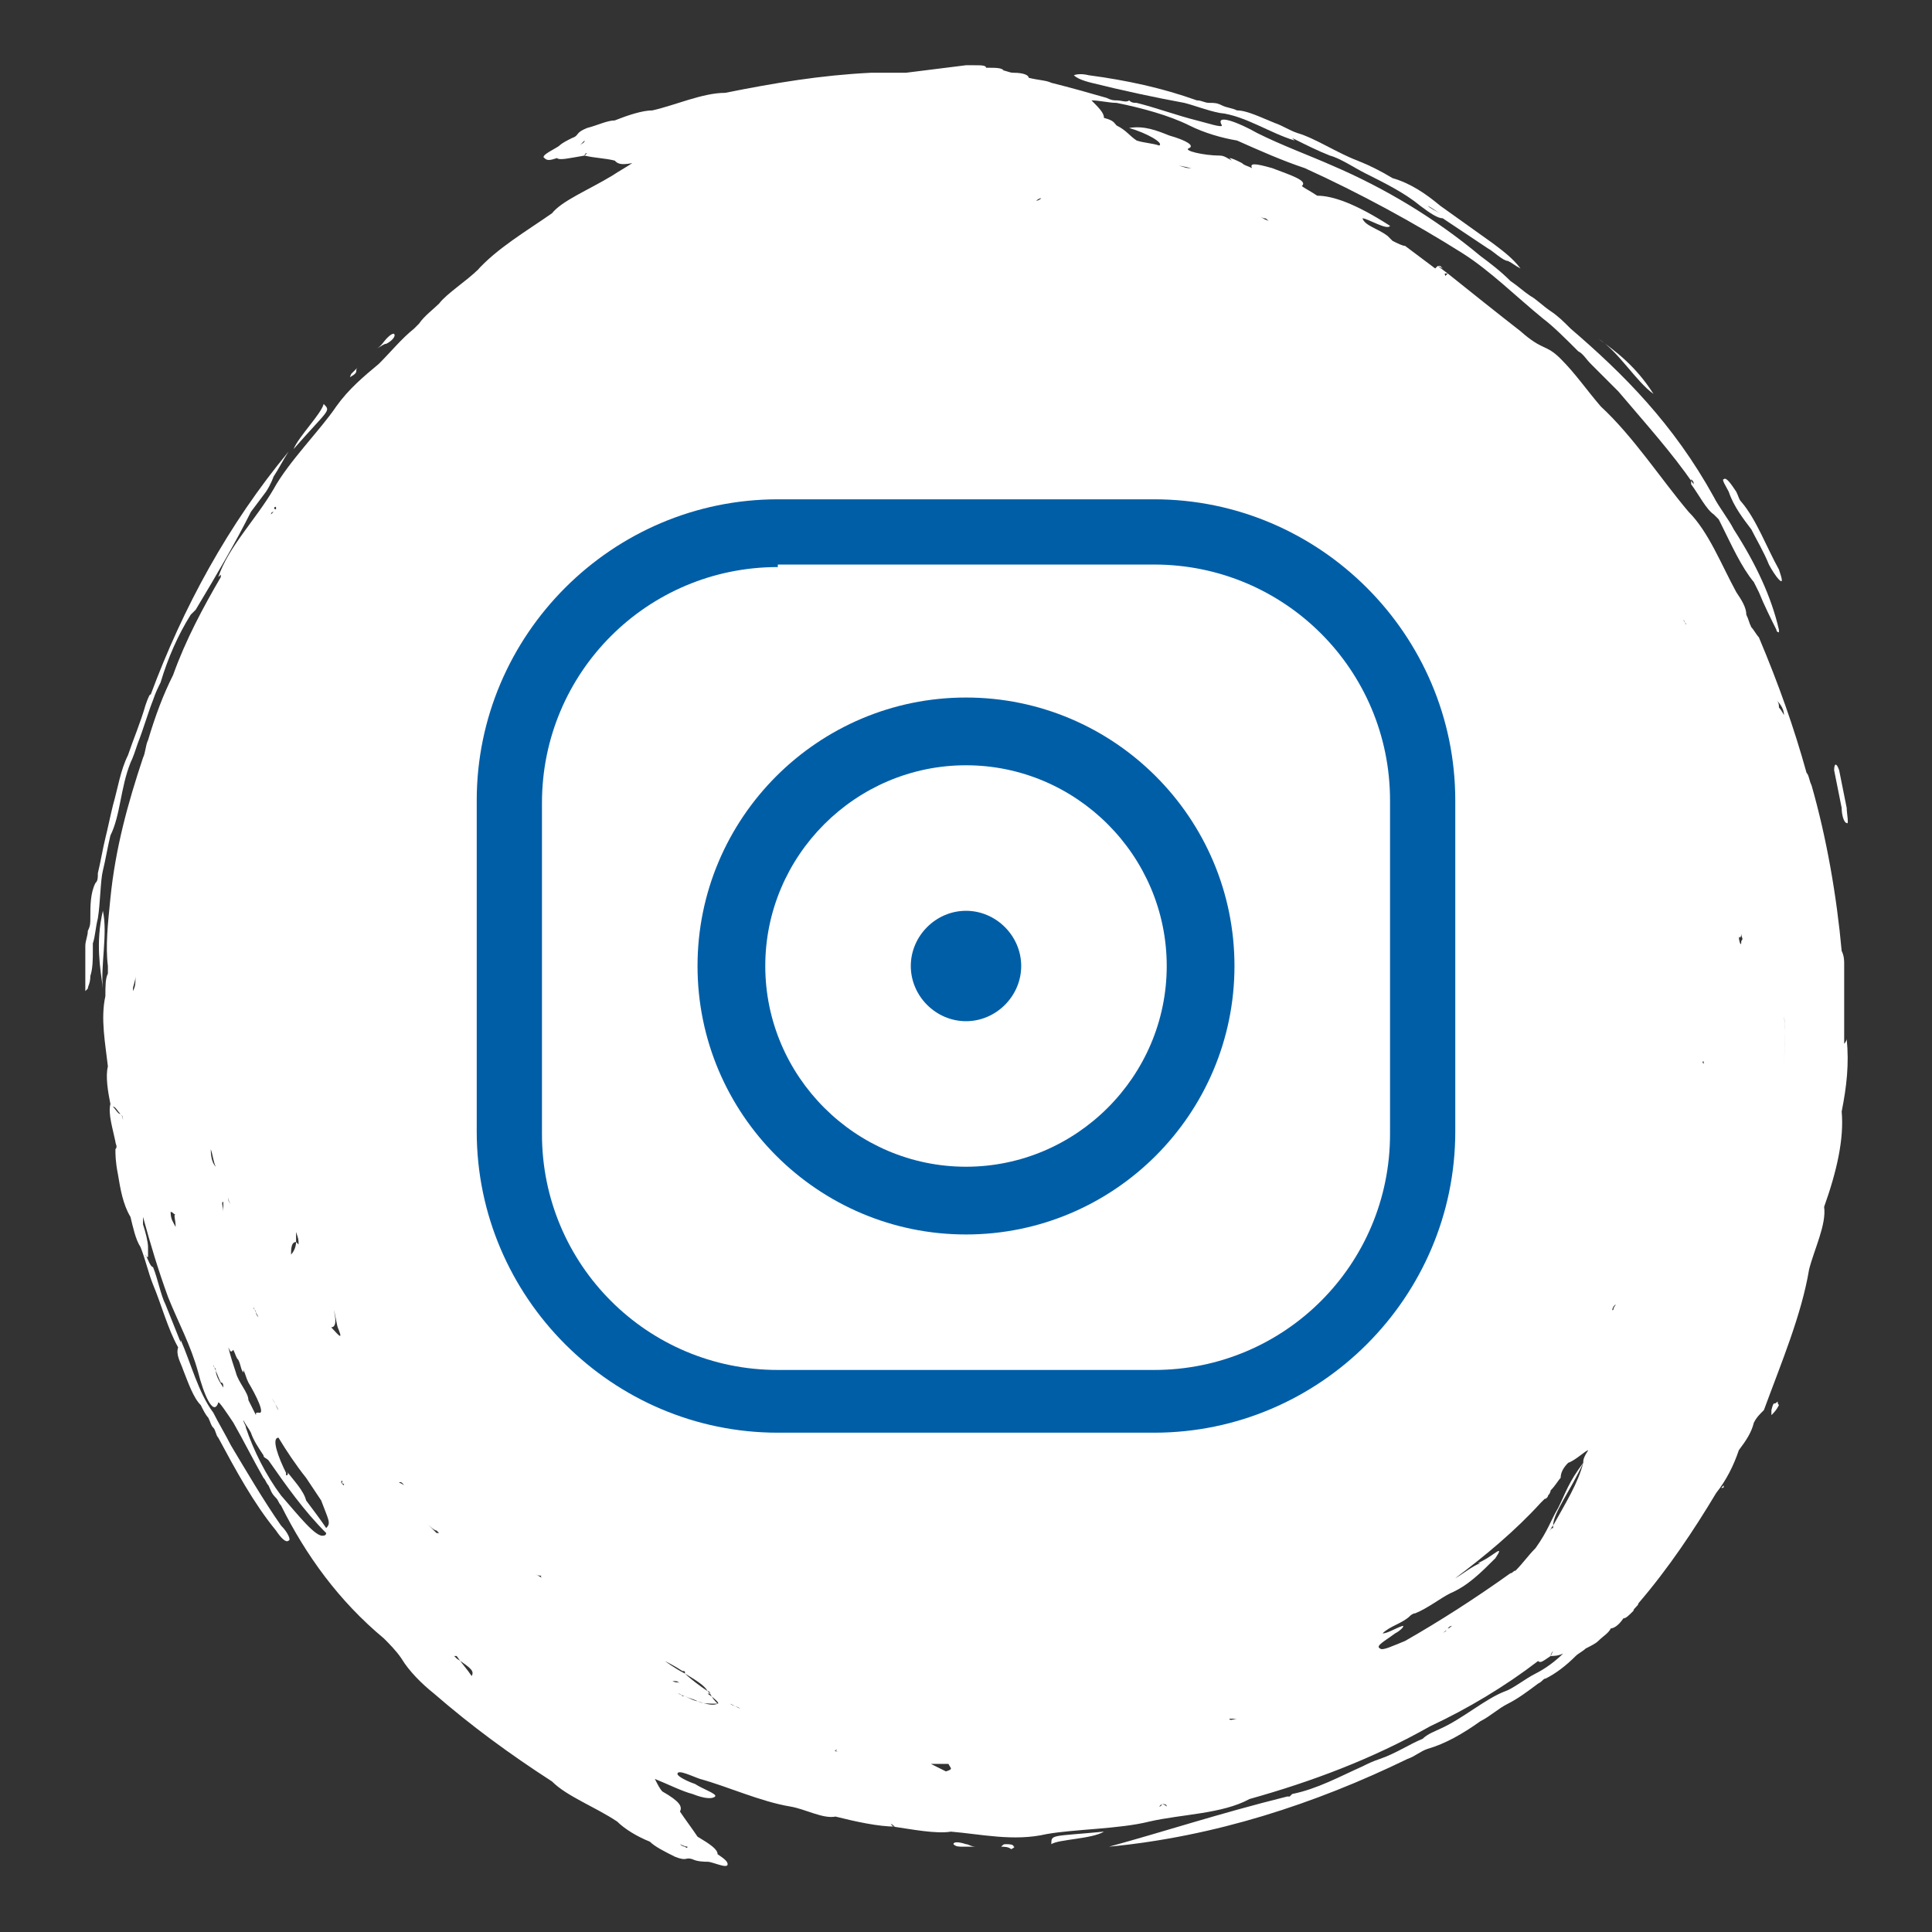 <?xml version="1.0" encoding="utf-8"?>
<!-- Generator: Adobe Illustrator 23.1.1, SVG Export Plug-In . SVG Version: 6.00 Build 0)  -->
<svg version="1.1" id="Ebene_1" xmlns="http://www.w3.org/2000/svg" xmlns:xlink="http://www.w3.org/1999/xlink" x="0px" y="0px"
	 width="77px" height="77px" viewBox="0 0 77 77" style="enable-background:new 0 0 77 77;" xml:space="preserve">
<rect x="0" y="0" width="77" height="77" fill="#333333" stroke="none"/>
<style type="text/css">
	.st0{fill-rule:evenodd;clip-rule:evenodd;fill:#FFFFFF;}
	.st1{fill:#005EA7;}
</style>
<g>
	<g>
		<path class="st0" d="M41.9,73.5c0.3-0.2,1.6-0.2,2.1-0.5C41.9,73.2,41.9,73.1,41.9,73.5z"/>
		<path class="st0" d="M4.1,36.3c-0.3,1.3-0.1,2.3,0,3.1C4,38.5,4.3,37.2,4.1,36.3z"/>
		<path class="st0" d="M38,73.5c0.1,0.1,0.2,0.1,0.4,0.1c0.2,0,0.3,0,0.5,0c-0.2,0-0.3-0.1-0.4-0.1C38.2,73.4,38,73.4,38,73.5z"/>
		<path class="st0" d="M40.1,73.5c-0.1,0-0.1,0-0.2,0.1c0.1,0,0.3,0,0.4,0.1c0,0,0.2-0.1,0.1-0.1C40.4,73.5,40.2,73.5,40.1,73.5z"/>
		<path class="st0" d="M43.5,3.3c1.2,0.3,2.6,0.6,3.7,0.8c0.4,0.1,0.9,0.3,1.4,0.4c1,0.1,2,0.8,3,1.1l-0.1-0.1
			C52.1,5.8,52.5,6,53,6.2c0.4,0.1,1,0.5,1.4,0.7c0.8,0.4,1.6,0.8,2.2,1.3c0.4,0.3,0.7,0.5,0.9,0.5c0.6,0.4,1.2,0.8,1.8,1.2
			c0.2,0.1,0.6,0.5,0.8,0.5c0.2,0.1,0.3,0.2,0.5,0.3c-0.3-0.4-0.7-0.7-1.1-1l-2.1-1.5c-0.6-0.5-1.2-0.9-1.9-1.1
			c-0.5-0.3-0.9-0.5-1.4-0.7c-0.8-0.3-1.7-0.9-2.4-1.1c-0.3-0.1-0.6-0.3-0.9-0.4c-0.5-0.2-1.1-0.5-1.5-0.5c-0.2-0.1-0.4-0.1-0.6-0.2
			c-0.2-0.1-0.3-0.1-0.5-0.1c-0.2,0-0.3-0.1-0.5-0.1c-1.4-0.5-2.8-0.8-4.3-1c-0.4-0.1-0.6,0-0.6,0C42.9,3.1,43.1,3.2,43.5,3.3z
			 M56.9,8.2C56.9,8.2,56.9,8.2,56.9,8.2c0.2,0.1,0.3,0.2,0.5,0.3C57.2,8.4,57,8.3,56.9,8.2C56.9,8.2,56.9,8.2,56.9,8.2L56.9,8.2z"
			/>
		<path class="st0" d="M68.7,59.2C68.7,59.2,68.7,59.2,68.7,59.2c0,0.1,0,0.1-0.1,0.1L68.7,59.2z"/>
		<path class="st0" d="M73.4,44.3C73.4,44.3,73.5,44.3,73.4,44.3c0.2-1,0.3-1.9,0.2-2.9c0,0.1-0.1,0.2-0.1,0.2c0-0.2,0-0.4,0-0.6
			l0-0.1l0-0.2c0-0.8,0-1.5,0-2.3c0-0.1,0-0.3-0.1-0.5c-0.2-2.2-0.6-4.5-1.2-6.6c-0.1-0.2-0.1-0.4-0.2-0.5c-0.5-1.8-1.1-3.5-1.9-5.4
			c-0.1-0.1-0.2-0.3-0.3-0.4c-0.1-0.2-0.1-0.3-0.2-0.5c0-0.3-0.2-0.6-0.4-0.9c-0.6-1.1-1.1-2.4-1.9-3.2c-1.1-1.3-2.2-3-3.5-4.2
			c-0.6-0.7-1-1.3-1.6-1.9c-0.6-0.6-0.7-0.3-1.6-1.1c-0.9-0.7-1.9-1.5-2.9-2.3l-0.1,0.1c0-0.1-0.1-0.1,0.1-0.1l-0.4-0.3l-0.1,0.1
			c-0.4-0.3-0.8-0.6-1.2-0.9c-0.1,0-0.3-0.1-0.5-0.2l-0.1-0.1l-0.1-0.1c-0.4-0.3-0.9-0.4-1-0.7c0.2,0,1,0.5,1.1,0.3
			c-1.4-0.9-2.3-1.2-2.9-1.2c-0.3-0.2-0.7-0.4-0.6-0.4c0.2-0.2-0.4-0.4-1.2-0.7c-0.7-0.2-0.9-0.2-0.8,0c-0.2-0.1-0.3-0.1-0.4-0.2
			c-0.2-0.1-0.4-0.2-0.5-0.2l0.1,0.1c-0.2-0.1-0.3-0.2-0.5-0.2C48,6.2,47.1,6,47.4,5.9c0.2-0.1-0.1-0.3-0.8-0.5
			C46.1,5.2,45.6,5,45,5.1c0.7,0.2,1.4,0.6,1.2,0.7c-0.3-0.1-0.6-0.1-0.9-0.2C45,5.4,44.9,5.2,44.5,5c-0.1-0.1-0.1-0.2-0.5-0.3
			c0-0.2-0.2-0.4-0.5-0.7c0.3,0,0.7,0.1,1,0.1c1,0.2,2.1,0.5,2.9,0.9c0.6,0.3,1.3,0.5,1.9,0.6c0.9,0.4,1.8,0.8,2.7,1.1
			c2.2,1,4.4,2.2,6.3,3.4l0,0c1.1,0.7,2.1,1.7,3.2,2.6c0.4,0.3,0.9,0.8,1.4,1.3c0.2,0.1,0.3,0.3,0.5,0.5c0.3,0.3,0.7,0.7,1.1,1.1
			c1.1,1.3,2.1,2.4,3,3.7c0-0.1,0-0.1-0.1-0.2c0,0,0,0,0,0.1l0,0.1c0.3,0.4,0.6,1,0.9,1.2l0.2,0.2l0.1,0.2c0.4,0.8,0.8,1.7,1.3,2.3
			c0.1,0.2,0.1,0.2,0.2,0.4c0.2,0.5,0.5,1.1,0.7,1.5c0,0.1,0.1,0.1,0.1,0.1c0,0,0,0,0-0.1c-0.3-1.3-0.9-2.6-1.8-4
			c-0.2-0.4-0.6-0.9-0.8-1.3c-1.6-2.9-3.6-4.9-5.7-6.7c-0.3-0.3-0.5-0.5-0.8-0.7c-0.3-0.2-0.6-0.5-0.8-0.6c-0.3-0.2-0.5-0.4-0.8-0.6
			c-0.4-0.4-0.8-0.7-1.2-1c-1.8-1.5-3.8-2.7-5.9-3.6c-0.9-0.4-2-0.8-3-1.3c-0.7-0.4-1.7-0.8-1.4-0.3c0,0.1-0.6-0.1-1-0.2
			c-0.8-0.2-1.6-0.5-2.4-0.7c-0.1,0-0.2,0-0.3-0.1C44.9,4.1,44.7,4,44.5,4c-0.1,0-0.2,0-0.4-0.1c-0.7-0.2-1.4-0.4-2.2-0.6
			c-0.2-0.1-0.5-0.1-0.9-0.2c0-0.1-0.2-0.2-0.6-0.2c-0.2,0-0.3-0.1-0.5-0.1l-0.1,0c0,0,0,0,0,0c0,0,0.1,0,0.2,0
			c-0.1-0.1-0.3-0.1-0.7-0.1l0,0l0,0c0-0.1-0.2-0.1-0.5-0.1c-0.1,0-0.3,0-0.3,0c-0.8,0.1-1.6,0.2-2.4,0.3c-0.4,0-0.9,0-1.4,0
			c-2,0.1-3.8,0.4-5.8,0.8l0,0l0,0l0,0c-0.9,0-2,0.5-2.9,0.7c-0.4,0-1,0.2-1.5,0.4c-0.3,0-0.7,0.2-1.1,0.3c-0.5,0.2-0.3,0.3-0.6,0.4
			c-0.2,0.1-0.4,0.2-0.5,0.3c-0.1,0.1-0.8,0.4-0.6,0.5c0.1,0.1,0.2,0.1,0.5,0c0.1,0.1,0.5,0,1.1-0.1l0.1-0.1l0,0c0,0-0.1,0-0.1,0.1
			c0.4,0.1,0.8,0.1,1.2,0.2c0.1,0.1,0.2,0.2,0.7,0.1c-0.3,0.2-0.5,0.3-0.8,0.5C23.4,7.6,22.4,8,22,8.5c-1,0.7-2.2,1.4-3,2.3l0.1-0.1
			c-0.5,0.5-1.3,1-1.6,1.4l0,0c-0.2,0.2-0.6,0.5-0.8,0.8l-0.1,0.1l-0.1,0.1c-0.5,0.4-0.9,0.9-1.4,1.4c-0.6,0.5-1.2,1-1.7,1.7
			c-0.6,0.9-1.9,2.2-2.5,3.3c-0.7,1.2-1.8,2.3-2.2,3.5l0.1-0.1c0,0.1,0,0.1,0,0.1l0,0c-0.7,1.2-1.4,2.5-1.9,3.9
			c-0.4,0.8-0.7,1.6-1,2.6c-0.1,0.2-0.1,0.5-0.2,0.7c-0.6,1.8-1.1,3.6-1.3,5.6c-0.1,1-0.2,1.9-0.1,2.7c0,0.2,0,0.2,0,0.3
			c-0.1,0.2-0.1,0.5-0.1,0.9c-0.2,0.9,0,1.9,0.1,2.8l0,0c0,0,0,0,0,0l0,0l0,0c0,0,0,0,0,0c-0.1,0.4,0,1,0.1,1.5l0,0
			c-0.1,0.4,0.1,1,0.2,1.5c0,0.1,0.1,0.2,0,0.3c0,0.2,0,0.5,0.1,1c0.1,0.6,0.2,1.2,0.5,1.7l0,0c0.1,0.4,0.2,0.9,0.4,1.2
			c0.2,0.5,0.3,1,0.5,1.5c0.3,0.7,0.6,1.8,1,2.5C7,54,7.2,54.3,7.3,54.6C7.5,55.1,7.7,55.7,8,56c0.1,0.2,0.2,0.4,0.3,0.5
			c0.1,0.2,0.1,0.3,0.2,0.4c0.1,0.1,0.1,0.3,0.2,0.4c0.7,1.3,1.4,2.6,2.3,3.7c0.2,0.3,0.4,0.5,0.5,0.4c0.1,0,0-0.3-0.3-0.6
			c-0.7-1-1.4-2.2-2-3.2c-0.2-0.4-0.5-0.9-0.7-1.3c-0.6-0.8-0.9-2-1.3-2.9l0,0.1c-0.2-0.5-0.4-1-0.6-1.5c-0.2-0.4-0.3-1-0.5-1.5
			C6,50.5,5.9,50.2,5.8,50c0,0,0,0.1,0.1,0.1l0,0C6,50.2,6,50.3,6,50.4c0-0.1,0-0.2-0.1-0.3c0,0,0,0,0,0l0,0c0,0,0,0,0,0
			c0-0.1,0-0.3,0-0.4c0-0.2-0.1-0.6-0.2-0.9l0,0l0,0l0,0c0-0.1,0-0.2,0-0.3c0.3,1.1,0.6,2.1,1,3.2c0.4,1,0.9,1.9,1.2,3
			c0.2,0.8,0.6,1.8,0.8,1.2c0-0.1,0.4,0.5,0.6,0.8c0.4,0.7,0.8,1.5,1.2,2.2c0.1,0.1,0.1,0.2,0.2,0.3c0.1,0.2,0.1,0.3,0.3,0.5
			c0.1,0.1,0.1,0.2,0.2,0.3c1,2,2.3,3.8,4.1,5.3c0.2,0.2,0.5,0.5,0.7,0.8c0.3,0.5,0.8,1,1.3,1.4c1.5,1.3,3,2.4,4.7,3.5l0,0l0,0l0,0
			c0.6,0.6,1.7,1,2.6,1.6c0.3,0.3,0.8,0.6,1.3,0.8c0.2,0.2,0.6,0.4,1,0.6c0.5,0.2,0.4,0,0.7,0.1c0.2,0.1,0.5,0.1,0.6,0.1
			c0.2,0,0.8,0.3,0.8,0.1c0-0.1-0.1-0.2-0.4-0.4c0-0.2-0.3-0.4-0.8-0.7l-0.1,0l0,0c0,0,0.1,0,0.1,0c-0.2-0.3-0.5-0.7-0.7-1
			c0.1-0.2,0-0.4-0.7-0.8c-0.1-0.1-0.2-0.3-0.3-0.5c0.5,0.2,1.1,0.5,1.5,0.6c0.5,0.2,0.8,0.2,0.9,0.1c0.1-0.1-0.5-0.3-0.8-0.5
			C27.4,71,27,70.8,27,70.7c0-0.2,0.6,0.1,0.9,0.2c1.1,0.3,2.4,0.9,3.6,1.1c0.6,0.1,1.3,0.5,1.8,0.4l0,0l0,0l0,0
			c0.8,0.2,1.7,0.4,2.4,0.4c-0.1,0-0.1-0.1-0.2-0.1c0,0,0,0,0,0l0.1,0.1c0.7,0.1,1.7,0.3,2.3,0.2l-0.1,0l0.1,0l0,0
			c1.2,0.1,2.5,0.4,3.8,0.1c1.1-0.2,2.9-0.2,4.1-0.5c1.3-0.3,2.9-0.3,4-0.9l-0.1,0c0.1,0,0.1,0,0.1,0l0,0c2.5-0.7,4.9-1.6,7.2-2.9
			c1.5-0.7,3-1.6,4.3-2.6c0,0,0,0,0,0c0.1,0.1,0.2,0,0.5-0.2l0.1-0.2l0,0c0,0-0.1,0.1-0.1,0.2c0.1,0,0.3,0,0.5-0.1
			c-0.3,0.3-0.7,0.6-1.1,0.8l0,0c-0.4,0.2-0.9,0.6-1.2,0.7c-0.8,0.3-1.7,1.1-2.6,1.5c-0.2,0.1-0.5,0.2-0.7,0.4
			c-0.5,0.2-1.1,0.6-1.7,0.8c-0.3,0.1-0.5,0.2-0.7,0.3c-0.9,0.4-1.8,0.9-2.8,1.1l-0.1,0.1l-0.1,0c-2.8,0.7-4.9,1.4-7.1,2
			c4.2-0.4,8.2-1.7,11.9-3.5c0.3-0.1,0.5-0.3,0.8-0.4c0.7-0.2,1.4-0.6,2.1-1.1c0.4-0.2,0.7-0.5,1.1-0.7c0.4-0.2,0.8-0.5,1.2-0.8
			c0.2-0.1,0.2-0.2,0.3-0.2c0.4-0.2,0.8-0.5,1.2-0.9c0.1-0.1,0.3-0.2,0.4-0.3c0.2-0.1,0.4-0.2,0.5-0.3c0.2-0.2,0.4-0.3,0.5-0.5
			c0.1,0,0.3-0.1,0.5-0.4l0,0l0,0c0.1,0,0.2-0.1,0.4-0.3c0-0.1,0.2-0.2,0.2-0.3c1.2-1.4,2.2-2.9,3.1-4.4c0.4-0.5,0.7-1.1,0.9-1.7
			c0.3-0.4,0.5-0.7,0.6-1.1c0.1-0.2,0.2-0.3,0.4-0.5c0.7-1.9,1.5-3.8,1.8-5.6c0.2-0.8,0.7-1.8,0.6-2.5
			C73.2,46.7,73.5,45.4,73.4,44.3L73.4,44.3z M66.7,18L66.7,18C66.7,18,66.7,18,66.7,18L66.7,18z M23.1,5.8
			C23.1,5.8,23,5.8,23.1,5.8c0.1-0.1,0.2-0.1,0.2-0.2C23.2,5.7,23.1,5.8,23.1,5.8z M27.4,73.6c0,0,0,0.1-0.1,0c0,0-0.1,0-0.2-0.1
			C27.3,73.6,27.4,73.6,27.4,73.6z M71.3,38L71.3,38L71.3,38L71.3,38z M71.1,42.7c0-0.8,0.1-1.5,0-2.2
			C71.2,41.1,71.1,41.9,71.1,42.7z M71.1,28.5c0,0-0.1-0.2-0.2-0.3c0-0.1,0-0.2-0.1-0.3C71,28.1,71.1,28.3,71.1,28.5z M70.8,32.8
			L70.8,32.8C70.8,32.8,70.8,33,70.8,32.8C70.8,32.9,70.8,32.8,70.8,32.8z M70.2,39.9L70.2,39.9L70.2,39.9L70.2,39.9z M69.4,37.2
			c0,0.2,0.1,0.2,0,0.3c0,0.3-0.1,0-0.1-0.2C69.3,37.4,69.4,37.4,69.4,37.2z M68.9,42.6L68.9,42.6L68.9,42.6
			C68.9,42.7,68.9,42.6,68.9,42.6z M61.7,61.1c0.1-0.1,0.1-0.2,0.2-0.3c0-0.5,0.7-1.4,1.2-2.5c-0.2,0.8-0.7,1.6-1.2,2.5
			c0,0,0,0.1,0,0.1C61.8,60.9,61.8,61,61.7,61.1z M17.5,60.6c0,0-0.1-0.1-0.1-0.1l0,0l0,0c-0.1-0.1-0.1-0.1-0.1-0.1l0,0
			c0,0,0,0,0.1,0.1c0,0,0,0,0,0L17.5,60.6C17.4,60.5,17.5,60.6,17.5,60.6z M11.4,58.8C11.4,58.7,11.4,58.7,11.4,58.8c0,0,0,0,0-0.1
			c0,0,0,0,0,0c0,0,0,0,0,0c-0.3-0.6-0.6-1.4-0.3-1.4c0.3,0.5,0.7,1.1,1.1,1.6c0.2,0.3,0.4,0.6,0.6,0.9c0.3,0.8,0.4,0.9,0.2,1.1
			c-0.2-0.3-0.5-0.7-0.8-1.1c-0.1-0.4-0.5-0.8-0.8-1.2C11.5,58.7,11.5,58.8,11.4,58.8z M12.4,47.6L12.4,47.6L12.4,47.6L12.4,47.6z
			 M11.9,49.6c-0.1-0.1-0.1-0.1-0.1-0.1c0,0.2-0.1,0.4-0.2,0.5c0-0.2,0-0.5,0.2-0.5c0-0.1,0-0.3,0-0.4
			C11.9,49.4,11.9,49.4,11.9,49.6z M10.8,55.7C10.8,55.7,10.8,55.7,10.8,55.7c0.1,0.1,0.2,0.3,0.3,0.5l0,0
			C11,56.1,11,55.9,10.8,55.7z M10.3,52.5c-0.1-0.1-0.1-0.2-0.1-0.2c0-0.1-0.1-0.1-0.1-0.2C10.1,52.1,10.2,52.3,10.3,52.5z M9.2,48
			c0,0-0.1-0.1-0.1-0.2c0,0,0,0,0-0.1C9.1,47.9,9.2,48,9.2,48z M6.1,45.1C6.1,45.1,6,45,6,45l0,0C6.1,45.1,6.1,45.1,6.1,45.1z
			 M7,48.4c-0.1,0,0,0.2,0,0.5c-0.1-0.2-0.2-0.3-0.2-0.6C6.9,48.3,6.9,48.4,7,48.4z M8.6,46.5c-0.1-0.1-0.2-0.3-0.2-0.7
			C8.5,46.1,8.5,46.3,8.6,46.5z M8.9,48.3c0-0.2,0-0.4,0-0.4C8.8,47.9,8.9,48.1,8.9,48.3z M5.6,37.5L5.6,37.5L5.6,37.5L5.6,37.5
			C5.6,37.5,5.6,37.5,5.6,37.5L5.6,37.5z M5.4,38.9L5.4,38.9C5.4,39,5.4,39,5.4,38.9c0,0.3,0,0.4-0.1,0.6c0,0,0,0.1,0,0.1
			c0-0.1,0-0.1,0-0.1c0,0,0,0,0-0.1C5.3,39.3,5.4,39.1,5.4,38.9C5.4,39,5.4,38.9,5.4,38.9z M4.8,44.4C4.9,44.4,4.9,44.4,4.8,44.4
			c0.1,0.1,0.1,0.1,0.1,0.3C4.9,44.6,4.9,44.5,4.8,44.4c-0.1,0-0.2-0.2-0.3-0.3C4.6,44.1,4.7,44.3,4.8,44.4z M9.3,53.8
			c0.1,0.2,0.1,0.3,0.2,0.4c0.1,0.2,0.1,0.4,0.2,0.5l0-0.1c0.1,0.2,0.1,0.3,0.2,0.5c0.3,0.5,0.7,1.3,0.4,1.2c-0.1,0-0.1,0-0.1,0.1
			c-0.1-0.2-0.2-0.4-0.3-0.6l0,0c0-0.3-0.4-0.7-0.5-1.1c-0.1-0.3-0.2-0.6-0.3-1C9.2,53.9,9.2,53.9,9.3,53.8z M18.1,15.1
			C18.1,15.1,18.1,15.1,18.1,15.1C18.1,15.1,18.1,15.1,18.1,15.1C18.1,15.1,18.1,15.1,18.1,15.1z M41.5,7.9L41.5,7.9
			C41.4,8,41.3,8,41.3,8C41.3,8,41.4,7.9,41.5,7.9z M39.2,7.6C39.1,7.6,39.2,7.6,39.2,7.6c-0.1,0-0.2,0-0.2,0l0.1,0
			c0.1,0,0.4,0,0.6,0C39.5,7.6,39.2,7.6,39.2,7.6z M39.7,7.9L39.7,7.9c0,0,0,0-0.1,0c0,0,0,0,0,0l-0.1,0c0,0-0.1,0-0.1,0
			c0,0,0.1,0,0.2,0l0,0l0,0C39.7,7.9,39.6,7.9,39.7,7.9z M64.3,52.2c0-0.1,0.1-0.2,0.1-0.2l0,0C64.3,52,64.2,52.3,64.3,52.2z
			 M64.3,52.4L64.3,52.4L64.3,52.4C64.3,52.4,64.3,52.4,64.3,52.4C64.3,52.4,64.3,52.4,64.3,52.4C64.3,52.4,64.3,52.4,64.3,52.4
			C64.3,52.4,64.3,52.4,64.3,52.4L64.3,52.4z M67.9,42.3c0,0.1,0,0.1,0,0.3c0-0.1,0-0.1,0-0.2C67.8,42.3,67.9,42.3,67.9,42.3z
			 M67.2,24.9C67.2,25,67.2,25,67.2,24.9L67.2,24.9C67.2,24.9,67.2,24.9,67.2,24.9C67.2,24.9,67.2,24.9,67.2,24.9
			c-0.1-0.2-0.1-0.2-0.1-0.2C67.1,24.8,67.2,24.8,67.2,24.9z M67,21.6C67.1,21.6,67.1,21.6,67,21.6C67.1,21.6,67.1,21.6,67,21.6
			C67,21.6,67,21.6,67,21.6L67,21.6C67,21.5,67,21.5,67,21.6z M66.6,21.1L66.6,21.1C66.6,21.1,66.6,21.1,66.6,21.1
			C66.6,21.1,66.6,21.1,66.6,21.1z M56.2,12c-0.3-0.2-0.5-0.3-0.7-0.3C55.7,11.7,55.9,11.8,56.2,12z M54.1,11c0,0,0.1,0,0.2,0
			c0,0,0,0,0.1,0C54.3,11,54.2,11,54.1,11z M54.4,10.9c0-0.1-0.1-0.2-0.3-0.3C54.3,10.7,54.4,10.8,54.4,10.9z M50.4,8.7
			c0.1,0,0.1,0.1,0.2,0.1c-0.1,0-0.3-0.1-0.4-0.2C50.3,8.7,50.4,8.7,50.4,8.7z M46.9,6.6c0.2,0,0.3,0.1,0.5,0.1c0,0,0,0,0.1,0
			C47.4,6.7,47.1,6.6,46.9,6.6L46.9,6.6z M40.4,2.9c0,0-0.1,0-0.1,0l0,0L40.4,2.9z M34.5,3.1C34.5,3.1,34.5,3.1,34.5,3.1
			c0,0-0.2,0-0.3,0L34.5,3.1z M11,20.2c0,0,0,0.1,0,0.1c0,0,0,0,0,0C10.9,20.3,10.9,20.2,11,20.2z M10.9,20.4
			C10.9,20.4,10.9,20.4,10.9,20.4c0,0-0.1,0.1-0.1,0.1C10.8,20.4,10.9,20.4,10.9,20.4z M4.4,41.6C4.4,41.6,4.4,41.7,4.4,41.6
			C4.3,41.6,4.3,41.6,4.4,41.6C4.4,41.7,4.4,41.6,4.4,41.6z M5.2,48C5.2,48,5.2,48,5.2,48L5.2,48C5.2,48,5.2,48,5.2,48z M8.8,55.1
			c-0.1-0.2-0.2-0.5-0.3-0.7c0,0.1,0.1,0.1,0.1,0.2c0,0.2,0.1,0.4,0.3,0.7C8.9,55.2,8.9,55.1,8.8,55.1z M11.2,59.6
			c-0.6-0.8-1.1-1.8-1.4-2.7c0-0.1-0.1-0.2-0.1-0.3c0.1,0.2,0.2,0.3,0.3,0.5c0.1,0.3,0.3,0.6,0.5,0.9c0,0.1,0.1,0.1,0.2,0.2
			c0.7,1,1.4,2,2.3,2.9c0,0,0,0.1-0.1,0.1C12.6,61.3,11.9,60.4,11.2,59.6z M13.2,52.9c0.2,0,0.2-0.3,0.1-0.7c0,0,0,0,0,0
			c0.1,0.3,0.1,0.6,0.2,0.8C13.7,53.5,13.4,53.1,13.2,52.9z M13.6,59.1C13.7,59.1,13.6,58.9,13.6,59.1c0.2,0.1,0.1,0,0.1,0.1
			C13.7,59.2,13.7,59.2,13.6,59.1z M15.9,59.1L15.9,59.1c0.1-0.1,0.2,0.1,0.2,0.1C16.1,59.2,16,59.1,15.9,59.1z M17,60.7
			c0.1,0.1,0.3,0.3,0.4,0.3c0,0.1,0,0,0,0c0,0,0.1,0.1,0.1,0.1l-0.1,0C17.3,61,17.1,60.8,17,60.7z M17.5,67.4
			C17.5,67.4,17.5,67.4,17.5,67.4c0,0,0.1,0.1,0.2,0.2L17.5,67.4z M18.8,66.8C18.9,66.8,18.8,66.8,18.8,66.8
			c-0.2-0.3-0.4-0.5-0.6-0.8l-0.1,0c0,0,0,0,0,0c0,0,0,0,0.1,0.1C18.8,66.5,18.9,66.6,18.8,66.8c0,0,0.1,0.1,0.1,0.1
			C18.9,66.9,18.9,66.9,18.8,66.8z M21.3,62.7c0.1,0.1,0.2,0.1,0.3,0.1c-0.1,0,0,0.1,0,0.1C21.5,62.8,21.4,62.8,21.3,62.7z
			 M23.1,66.7L23.1,66.7L23.1,66.7C23.1,66.7,23.1,66.7,23.1,66.7z M26.8,67C27,67,27,67,27.1,67.1C27,67,27,67.1,26.8,67z
			 M28.6,67.9C28.6,67.9,28.6,67.9,28.6,67.9L28.6,67.9L28.6,67.9C28.6,67.9,28.5,67.9,28.6,67.9c-0.2,0.1-0.5,0-0.8-0.1
			c-0.1,0-0.3-0.1-0.5-0.2c0,0,0,0-0.1,0c-0.1-0.1-0.1-0.1-0.2-0.1c0.1,0,0.2,0.1,0.3,0.1c0.2,0.1,0.3,0.1,0.5,0.2
			C28,67.9,28.2,67.9,28.6,67.9C28.5,67.9,28.6,67.9,28.6,67.9C28.6,67.9,28.6,67.9,28.6,67.9c-0.1-0.1-0.2-0.2-0.3-0.4c0,0,0,0,0,0
			c0,0,0,0,0,0c0,0-0.1-0.1-0.1-0.1c-0.3-0.2-0.7-0.5-0.9-0.7l0,0c-0.4-0.2-0.8-0.5-0.8-0.5s0.4,0.2,0.7,0.4c0.1,0,0.1,0,0.1,0.1
			c0.5,0.3,0.8,0.5,0.9,0.7c0.1,0,0.1,0.1,0.1,0.1c0,0,0,0-0.1,0c0,0,0,0,0,0C28.5,67.7,28.7,67.9,28.6,67.9
			C28.6,67.9,28.6,67.9,28.6,67.9z M29.5,68.1l-0.4-0.2C29.2,68,29.4,68,29.5,68.1C29.6,68.1,29.5,68.1,29.5,68.1z M31.5,70.7
			L31.5,70.7L31.5,70.7L31.5,70.7z M33.3,69.8C33.4,69.7,33.3,69.7,33.3,69.8c-0.1-0.1,0,0,0.1,0C33.4,69.8,33.4,69.8,33.3,69.8z
			 M36,70.4L36,70.4L36,70.4L36,70.4z M37.7,70.6c-0.2-0.1-0.4-0.2-0.6-0.3c0.1,0,0.4,0,0.7,0C37.9,70.5,38,70.5,37.7,70.6z
			 M40.4,68.5c0,0,0.1,0,0.3,0.1c0,0,0,0,0.1,0l0,0c-0.1,0-0.1,0-0.1,0C40.5,68.5,40.4,68.5,40.4,68.5
			C40.4,68.5,40.4,68.5,40.4,68.5z M40.7,69C40.8,69,40.8,69,40.7,69c0,0-0.1,0-0.2,0.1C40.6,69,40.7,69,40.7,69z M46.3,71.9
			C46.3,71.9,46.3,71.9,46.3,71.9c0,0.1-0.1,0.1-0.1,0.1C46.2,72,46.3,71.9,46.3,71.9C46.3,71.9,46.3,71.9,46.3,71.9
			c0,0,0.1,0,0.2,0.1C46.5,71.9,46.4,71.9,46.3,71.9z M49.3,68.5c-0.1,0-0.3,0.1-0.3,0c-0.1,0,0,0-0.1,0c0,0,0,0,0,0
			c0,0,0.1,0,0.1,0l0,0l0.2,0C49.2,68.5,49.2,68.5,49.3,68.5C49.3,68.5,49.3,68.4,49.3,68.5L49.3,68.5
			C49.3,68.5,49.3,68.5,49.3,68.5z M56,65.4c-0.5,0.2-0.9,0.4-1,0.3c-0.2-0.1,0.2-0.3,0.6-0.6c0.2-0.1,0.4-0.3,0.3-0.3
			c-0.3,0.1-0.6,0.3-0.8,0.3c0.3-0.3,0.8-0.4,1.1-0.7c-0.1,0-0.1,0-0.2,0c0,0,0,0,0,0c0,0,0,0,0,0c0,0,0,0,0,0c0.1,0,0.1,0,0.2,0
			c0,0,0.1-0.1,0.2-0.1c0.5-0.2,1-0.6,1.4-0.8c0.7-0.3,1.2-0.8,1.8-1.4l0,0l0,0c0,0,0,0,0,0c0.4-0.6-0.1-0.1-0.5,0.1l-0.2,0.1
			L59,62.3c-0.3,0.1-0.8,0.5-1,0.6c1.2-0.9,2.4-1.9,3.4-3c0.1-0.1,0.1-0.1,0.2-0.2c0,0,0,0,0,0c-0.1,0.1,0.1,0,0.1-0.1
			c0.1-0.1,0.1-0.2,0.1-0.2c0,0,0,0,0,0c0.2-0.2,0.3-0.4,0.4-0.5c0-0.2,0.1-0.4,0.3-0.6c0.3-0.1,0.7-0.5,0.8-0.5
			c-0.2,0.3-0.2,0.4-0.2,0.5c-0.6,0.8-0.7,1.2-1,1.8c-0.3,0.5-0.4,0.9-0.9,1.6c-0.3,0.3-0.5,0.6-0.8,0.9c-0.1,0-0.1,0.1-0.2,0.1
			C58.8,63.7,57.4,64.6,56,65.4z M57.5,65.1c0,0,0.1-0.1,0.1-0.1c0,0,0.1,0,0.1-0.1c0.1,0,0.1-0.1,0.2-0.1c-0.1,0-0.1,0-0.2,0.1
			C57.7,65,57.6,65,57.5,65.1z"/>
		<path class="st0" d="M12.9,16.1c-0.1,0.4-1,1.3-1.2,1.8C13.1,16.3,13.2,16.4,12.9,16.1z"/>
		<path class="st0" d="M4.1,34.7c0.1-0.4,0.2-1,0.3-1.4c0.4-0.8,0.4-1.9,0.8-2.9c0.1-0.2,0.2-0.5,0.3-0.8c0.2-0.5,0.4-1.2,0.6-1.7
			c0.1-0.3,0.2-0.5,0.3-0.7c0.3-1,0.7-1.9,1.2-2.7l0.1-0.1l0.1-0.1c0.9-1.5,1.6-2.7,2.2-3.9l0.6-0.8c0.2-0.3,0.3-0.6,0.3-0.6
			c0,0,0,0,0,0c0.2-0.3,0.4-0.7,0.6-1c-2.4,2.9-4.2,6.2-5.5,9.7c0-0.1-0.1,0.1-0.2,0.4c-0.2,0.7-0.5,1.4-0.7,2
			c-0.3,0.6-0.4,1.3-0.6,2c-0.1,0.4-0.2,0.9-0.3,1.3c-0.1,0.4-0.2,1-0.3,1.4c0,0.2,0,0.3-0.1,0.4c-0.2,0.4-0.2,0.9-0.2,1.4
			c0,0.2,0,0.3-0.1,0.5c0,0.2-0.1,0.4-0.1,0.6c0,0.6,0,1.1,0,1.7c0,0,0,0.1,0,0.1c0,0,0,0,0.1-0.1c0-0.1,0.1-0.2,0.1-0.5l0,0
			c0.1-0.3,0.1-0.7,0.1-1c0-0.1,0-0.2,0-0.3c0.1-0.3,0.1-0.6,0.2-1c0,0.1-0.1,0.2-0.1,0.3c0,0,0,0.1,0,0.1c0,0,0,0,0,0
			c0,0,0-0.1,0-0.1c0-0.1,0.1-0.2,0.1-0.3C4,36,4,35.1,4.1,34.7L4.1,34.7z"/>
		<path class="st0" d="M65.9,15.7c-0.7-1.1-1.5-1.7-2.2-2.2C64.5,14,65.2,15.2,65.9,15.7z"/>
		<path class="st0" d="M69.8,21.1c0.2,0.4,0.5,0.9,0.7,1.4c0.1,0.2,0.3,0.5,0.4,0.6c0.2,0.2,0.1-0.1,0-0.4c-0.5-0.9-0.9-2-1.5-2.7
			c-0.1-0.1-0.1-0.2-0.2-0.4c-0.2-0.3-0.4-0.6-0.5-0.5c-0.1,0,0.1,0.3,0.2,0.5C69.1,20.2,69.5,20.7,69.8,21.1z"/>
		<path class="st0" d="M15.7,13.3c-0.1,0-0.2,0.1-0.3,0.2c-0.1,0.1-0.2,0.3-0.4,0.4c0.2-0.1,0.3-0.2,0.4-0.2
			C15.6,13.6,15.8,13.4,15.7,13.3z"/>
		<path class="st0" d="M14.2,14.8c0-0.1,0-0.1,0.1-0.2c-0.1,0.1-0.2,0.2-0.3,0.3c0,0-0.1,0.2,0,0.1C14,15,14.2,14.9,14.2,14.8z"/>
		<path class="st0" d="M70.8,55.9c-0.1,0.1-0.1-0.1-0.2,0.3c0,0.1,0,0.2,0,0.2c0.1-0.1,0.2-0.2,0.3-0.4
			C70.8,55.9,70.9,55.8,70.8,55.9z"/>
		<path class="st0" d="M73.6,32.8c0.1,0.1,0-0.4,0-0.6l-0.3-1.5c-0.1-0.3-0.2-0.3-0.2,0l0.3,1.5C73.4,32.5,73.5,32.8,73.6,32.8z"/>
		<polygon class="st0" points="57.3,10.6 57.5,10.7 57.4,10.6 		"/>
	</g>
</g>
<g>
	<g>
		<path class="st1" d="M46,57.1H31c-6.6,0-12-5.4-12-12V31.9c0-6.6,5.4-12,12-12H46c6.6,0,12,5.4,12,12v13.2
			C58,51.7,52.6,57.1,46,57.1z M31,22.6c-5.2,0-9.4,4.2-9.4,9.4v13.2c0,5.2,4.2,9.4,9.4,9.4H46c5.2,0,9.4-4.2,9.4-9.4V31.9
			c0-5.2-4.2-9.4-9.4-9.4H31z"/>
	</g>
	<g>
		<path class="st1" d="M38.5,49.2c-5.9,0-10.7-4.8-10.7-10.7c0-5.9,4.8-10.7,10.7-10.7c5.9,0,10.7,4.8,10.7,10.7
			C49.2,44.4,44.4,49.2,38.5,49.2z M38.5,30.5c-4.4,0-8,3.6-8,8c0,4.4,3.6,8,8,8c4.4,0,8-3.6,8-8C46.5,34.1,42.9,30.5,38.5,30.5z"/>
	</g>
	<g>
		<path class="st1" d="M40.7,38.5c0,1.2-1,2.2-2.2,2.2c-1.2,0-2.2-1-2.2-2.2c0-1.2,1-2.2,2.2-2.2C39.7,36.3,40.7,37.3,40.7,38.5z"/>
	</g>
</g>
</svg>
